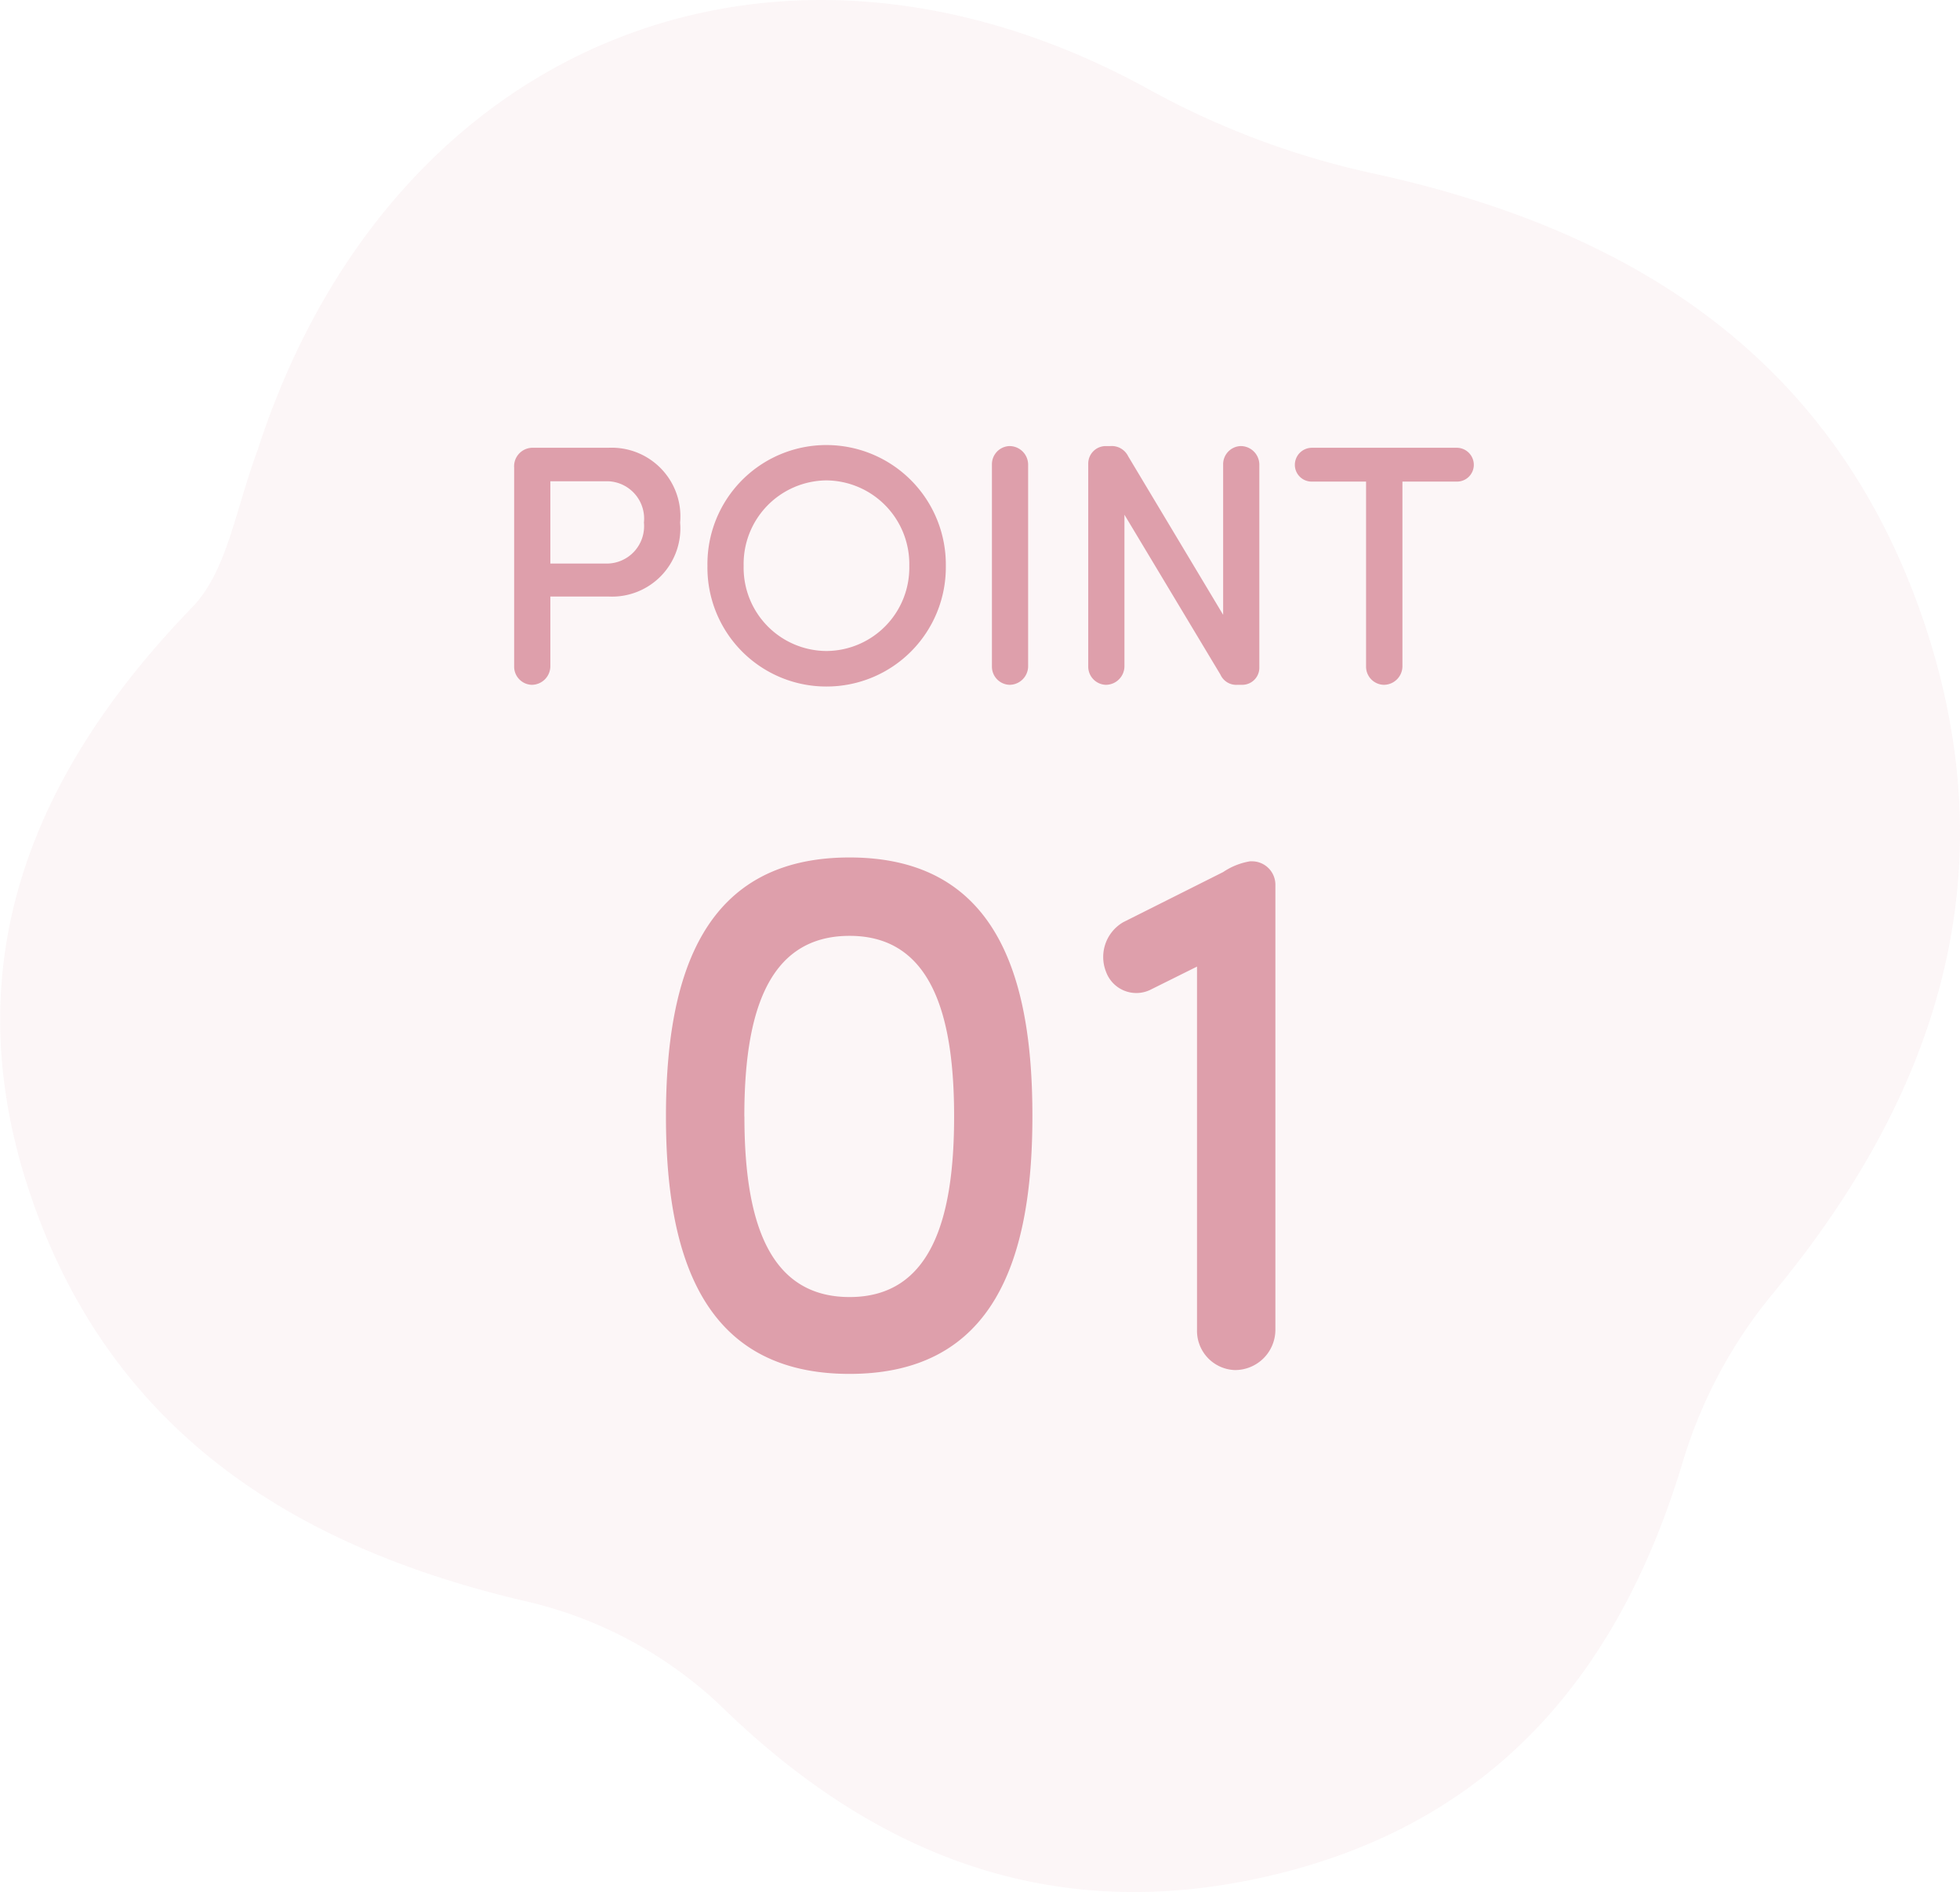 <svg xmlns="http://www.w3.org/2000/svg" width="45.913" height="44.317" viewBox="0 0 45.913 44.317">
  <g id="point01" transform="translate(-8994 -4168)">
    <g id="グループ_1482" data-name="グループ 1482" transform="translate(8994 4168)" opacity="0.1">
      <path id="パス_3050" data-name="パス 3050" d="M6.049,10.5C9.2.843,18.375-2.677,27.019,2.152a19.425,19.425,0,0,0,5.233,1.929c6.044,1.334,10.7,4.333,12.784,10.391,2.036,5.928.39,11.113-3.5,15.819a11.3,11.3,0,0,0-2.093,3.872c-1.453,4.9-4.313,8.4-9.382,9.695-5.135,1.309-9.438-.246-13.2-3.927a9.861,9.861,0,0,0-4.478-2.411c-5.56-1.28-9.843-4.055-11.692-9.605-1.769-5.309.02-9.772,3.814-13.692.828-.856,1.017-2.327,1.549-3.728" transform="translate(-0.001 0)" fill="#de9fab"/>
    </g>
    <path id="パス_3051" data-name="パス 3051" d="M-8.764-4.728a.876.876,0,0,1,.848.968.876.876,0,0,1-.88.96h-1.312V-4.728Zm-1.344,2.7h1.36A1.6,1.6,0,0,0-7.068-3.76a1.609,1.609,0,0,0-1.68-1.752h-1.76a.433.433,0,0,0-.448.464V-.392a.426.426,0,0,0,.408.432.437.437,0,0,0,.44-.432Zm4.528-.72a1.957,1.957,0,0,1,1.936-2,1.959,1.959,0,0,1,1.944,2A1.952,1.952,0,0,1-3.644-.752,1.95,1.95,0,0,1-5.58-2.744Zm-.848,0A2.785,2.785,0,0,0-3.644.08a2.793,2.793,0,0,0,2.8-2.824,2.8,2.8,0,0,0-2.8-2.832A2.787,2.787,0,0,0-6.428-2.744ZM1.084-5.12a.437.437,0,0,0-.44-.432.426.426,0,0,0-.408.432V-.392A.426.426,0,0,0,.644.04a.437.437,0,0,0,.44-.432Zm5.416,0a.437.437,0,0,0-.44-.432.426.426,0,0,0-.408.432V-1.6L3.428-5.312a.428.428,0,0,0-.416-.24H2.9a.41.41,0,0,0-.408.408V-.392A.426.426,0,0,0,2.9.04a.437.437,0,0,0,.44-.432V-3.944L5.588-.2a.406.406,0,0,0,.4.24H6.1a.4.4,0,0,0,.4-.4Zm2.5.4V-.392A.426.426,0,0,0,9.412.04a.437.437,0,0,0,.44-.432V-4.72h1.272a.393.393,0,0,0,.4-.384.4.4,0,0,0-.4-.408H7.732a.4.4,0,0,0-.4.408.393.393,0,0,0,.4.384ZM-7.4,10.15c0,3.33.9,6.03,4.3,6.03s4.284-2.7,4.284-6.03C1.188,6.8.306,4.084-3.1,4.084S-7.4,6.8-7.4,10.15Zm1.836,0c0-2.322.5-4.23,2.466-4.23,1.944,0,2.448,1.908,2.448,4.23s-.5,4.23-2.448,4.23C-5.058,14.38-5.562,12.472-5.562,10.15ZM3.312,5.6a.942.942,0,0,0-.4,1.17.755.755,0,0,0,1.062.4L5.04,6.64v8.514a.919.919,0,0,0,.882.936.945.945,0,0,0,.954-.936V4.732a.549.549,0,0,0-.558-.558H6.282a1.584,1.584,0,0,0-.63.252Z" transform="translate(9017 4184)" fill="#de9fab"/>
  </g>
</svg>
